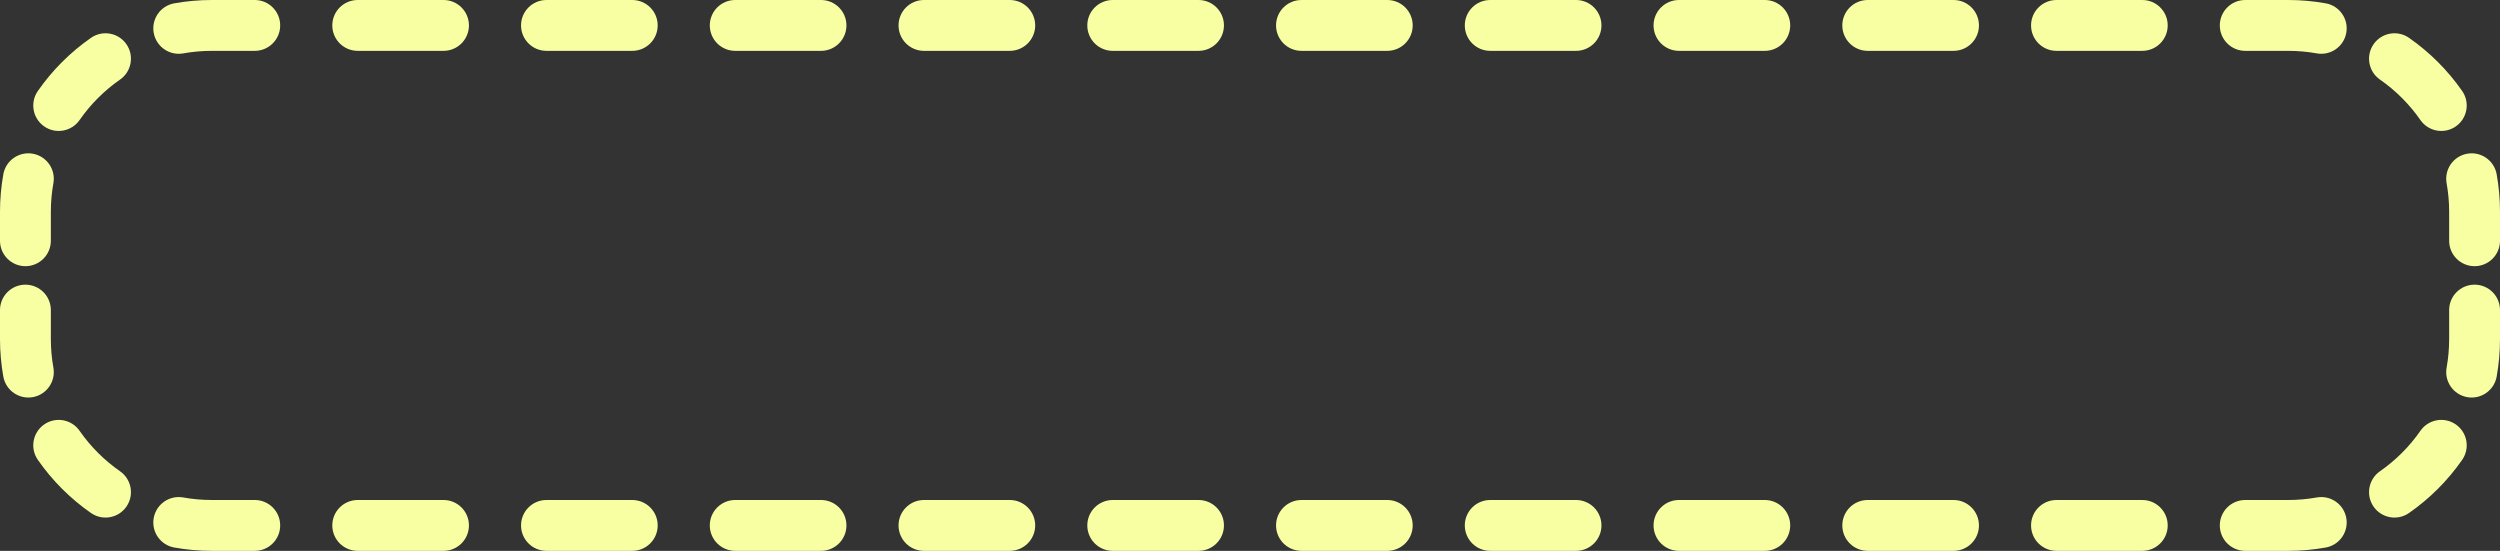 <?xml version="1.0" encoding="UTF-8"?> <svg xmlns="http://www.w3.org/2000/svg" width="295" height="65" viewBox="0 0 295 65" fill="none"><rect x="0" y="0" width="295" height="65" fill="#333333" stroke="none"/><path fill-rule="evenodd" clip-rule="evenodd" d="M25 6C23.845 6 22.716 6.103 21.621 6.299C19.99 6.591 18.431 5.506 18.139 3.876C17.846 2.245 18.931 0.686 20.562 0.393C22.005 0.135 23.488 0 25 0H30.062C31.719 0 33.062 1.343 33.062 3C33.062 4.657 31.719 6 30.062 6H25ZM39.211 3C39.211 1.343 40.554 0 42.211 0H52.335C53.992 0 55.335 1.343 55.335 3C55.335 4.657 53.992 6 52.335 6H42.211C40.554 6 39.211 4.657 39.211 3ZM61.483 3C61.483 1.343 62.827 0 64.484 0H74.607C76.264 0 77.607 1.343 77.607 3C77.607 4.657 76.264 6 74.607 6H64.484C62.827 6 61.483 4.657 61.483 3ZM83.756 3C83.756 1.343 85.099 0 86.756 0H96.88C98.537 0 99.88 1.343 99.88 3C99.88 4.657 98.537 6 96.88 6H86.756C85.099 6 83.756 4.657 83.756 3ZM106.029 3C106.029 1.343 107.372 0 109.029 0H119.153C120.81 0 122.153 1.343 122.153 3C122.153 4.657 120.81 6 119.153 6H109.029C107.372 6 106.029 4.657 106.029 3ZM128.302 3C128.302 1.343 129.645 0 131.302 0H141.426C143.082 0 144.426 1.343 144.426 3C144.426 4.657 143.082 6 141.426 6H131.302C129.645 6 128.302 4.657 128.302 3ZM150.574 3C150.574 1.343 151.918 0 153.574 0H163.698C165.355 0 166.698 1.343 166.698 3C166.698 4.657 165.355 6 163.698 6H153.574C151.918 6 150.574 4.657 150.574 3ZM172.847 3C172.847 1.343 174.19 0 175.847 0H185.971C187.628 0 188.971 1.343 188.971 3C188.971 4.657 187.628 6 185.971 6H175.847C174.19 6 172.847 4.657 172.847 3ZM195.12 3C195.12 1.343 196.463 0 198.12 0H208.244C209.901 0 211.244 1.343 211.244 3C211.244 4.657 209.901 6 208.244 6H198.12C196.463 6 195.12 4.657 195.12 3ZM217.393 3C217.393 1.343 218.736 0 220.393 0H230.517C232.173 0 233.517 1.343 233.517 3C233.517 4.657 232.173 6 230.517 6H220.393C218.736 6 217.393 4.657 217.393 3ZM239.665 3C239.665 1.343 241.008 0 242.665 0H252.789C254.446 0 255.789 1.343 255.789 3C255.789 4.657 254.446 6 252.789 6H242.665C241.008 6 239.665 4.657 239.665 3ZM261.938 3C261.938 1.343 263.281 0 264.938 0H270C271.512 0 272.995 0.135 274.438 0.393C276.068 0.686 277.154 2.245 276.861 3.876C276.569 5.506 275.01 6.591 273.379 6.299C272.284 6.103 271.155 6 270 6H264.938C263.281 6 261.938 4.657 261.938 3ZM280.085 5.214C281.031 3.854 282.901 3.518 284.261 4.464C286.707 6.166 288.834 8.293 290.536 10.739C291.482 12.099 291.146 13.969 289.786 14.915C288.426 15.861 286.556 15.525 285.61 14.165C284.316 12.304 282.696 10.684 280.835 9.39C279.475 8.444 279.139 6.574 280.085 5.214ZM14.915 5.214C15.861 6.574 15.525 8.444 14.165 9.39C12.304 10.684 10.684 12.304 9.39 14.165C8.444 15.525 6.574 15.861 5.214 14.915C3.854 13.969 3.518 12.099 4.464 10.739C6.166 8.293 8.293 6.166 10.739 4.464C12.099 3.518 13.969 3.854 14.915 5.214ZM3.876 18.139C5.506 18.431 6.591 19.99 6.299 21.621C6.103 22.716 6 23.845 6 25V28.409C6 30.066 4.657 31.409 3 31.409C1.343 31.409 0 30.066 0 28.409V25C0 23.488 0.135 22.005 0.393 20.562C0.686 18.931 2.245 17.846 3.876 18.139ZM291.124 18.139C292.755 17.846 294.314 18.931 294.607 20.562C294.865 22.005 295 23.488 295 25V28.409C295 30.066 293.657 31.409 292 31.409C290.343 31.409 289 30.066 289 28.409V25C289 23.845 288.897 22.716 288.701 21.621C288.409 19.99 289.494 18.431 291.124 18.139ZM292 33.591C293.657 33.591 295 34.934 295 36.591V40C295 41.512 294.865 42.995 294.607 44.438C294.314 46.069 292.755 47.154 291.124 46.861C289.494 46.569 288.409 45.01 288.701 43.379C288.897 42.284 289 41.156 289 40V36.591C289 34.934 290.343 33.591 292 33.591ZM3 33.591C4.657 33.591 6 34.934 6 36.591V40C6 41.156 6.103 42.284 6.299 43.379C6.591 45.01 5.506 46.569 3.876 46.861C2.245 47.154 0.686 46.069 0.393 44.438C0.135 42.995 0 41.512 0 40V36.591C0 34.934 1.343 33.591 3 33.591ZM5.214 50.085C6.574 49.139 8.444 49.475 9.39 50.835C10.684 52.696 12.304 54.316 14.165 55.61C15.525 56.556 15.861 58.426 14.915 59.786C13.969 61.146 12.099 61.482 10.739 60.536C8.293 58.834 6.166 56.707 4.464 54.261C3.518 52.901 3.854 51.031 5.214 50.085ZM289.786 50.085C291.146 51.031 291.482 52.901 290.536 54.261C288.834 56.707 286.707 58.834 284.261 60.536C282.901 61.482 281.031 61.146 280.085 59.786C279.139 58.426 279.475 56.556 280.835 55.61C282.696 54.316 284.316 52.696 285.61 50.835C286.556 49.475 288.426 49.139 289.786 50.085ZM18.139 61.124C18.431 59.494 19.99 58.409 21.621 58.701C22.716 58.897 23.845 59 25 59H30.062C31.719 59 33.062 60.343 33.062 62C33.062 63.657 31.719 65 30.062 65H25C23.488 65 22.005 64.865 20.562 64.607C18.931 64.314 17.846 62.755 18.139 61.124ZM276.861 61.124C277.154 62.755 276.068 64.314 274.438 64.607C272.995 64.865 271.512 65 270 65H264.938C263.281 65 261.938 63.657 261.938 62C261.938 60.343 263.281 59 264.938 59H270C271.155 59 272.284 58.897 273.379 58.701C275.01 58.409 276.569 59.494 276.861 61.124ZM39.211 62C39.211 60.343 40.554 59 42.211 59H52.335C53.992 59 55.335 60.343 55.335 62C55.335 63.657 53.992 65 52.335 65H42.211C40.554 65 39.211 63.657 39.211 62ZM61.483 62C61.483 60.343 62.827 59 64.484 59H74.608C76.264 59 77.608 60.343 77.608 62C77.608 63.657 76.264 65 74.608 65H64.484C62.827 65 61.483 63.657 61.483 62ZM83.756 62C83.756 60.343 85.099 59 86.756 59H96.88C98.537 59 99.88 60.343 99.88 62C99.88 63.657 98.537 65 96.88 65H86.756C85.099 65 83.756 63.657 83.756 62ZM106.029 62C106.029 60.343 107.372 59 109.029 59H119.153C120.81 59 122.153 60.343 122.153 62C122.153 63.657 120.81 65 119.153 65H109.029C107.372 65 106.029 63.657 106.029 62ZM128.302 62C128.302 60.343 129.645 59 131.302 59H141.426C143.082 59 144.426 60.343 144.426 62C144.426 63.657 143.082 65 141.426 65H131.302C129.645 65 128.302 63.657 128.302 62ZM150.574 62C150.574 60.343 151.918 59 153.574 59H163.698C165.355 59 166.698 60.343 166.698 62C166.698 63.657 165.355 65 163.698 65H153.574C151.918 65 150.574 63.657 150.574 62ZM172.847 62C172.847 60.343 174.19 59 175.847 59H185.971C187.628 59 188.971 60.343 188.971 62C188.971 63.657 187.628 65 185.971 65H175.847C174.19 65 172.847 63.657 172.847 62ZM195.12 62C195.12 60.343 196.463 59 198.12 59H208.244C209.901 59 211.244 60.343 211.244 62C211.244 63.657 209.901 65 208.244 65H198.12C196.463 65 195.12 63.657 195.12 62ZM217.393 62C217.393 60.343 218.736 59 220.393 59H230.517C232.173 59 233.517 60.343 233.517 62C233.517 63.657 232.173 65 230.517 65H220.393C218.736 65 217.393 63.657 217.393 62ZM239.665 62C239.665 60.343 241.008 59 242.665 59H252.789C254.446 59 255.789 60.343 255.789 62C255.789 63.657 254.446 65 252.789 65H242.665C241.008 65 239.665 63.657 239.665 62Z" fill="#F8FFA3"></path></svg> 